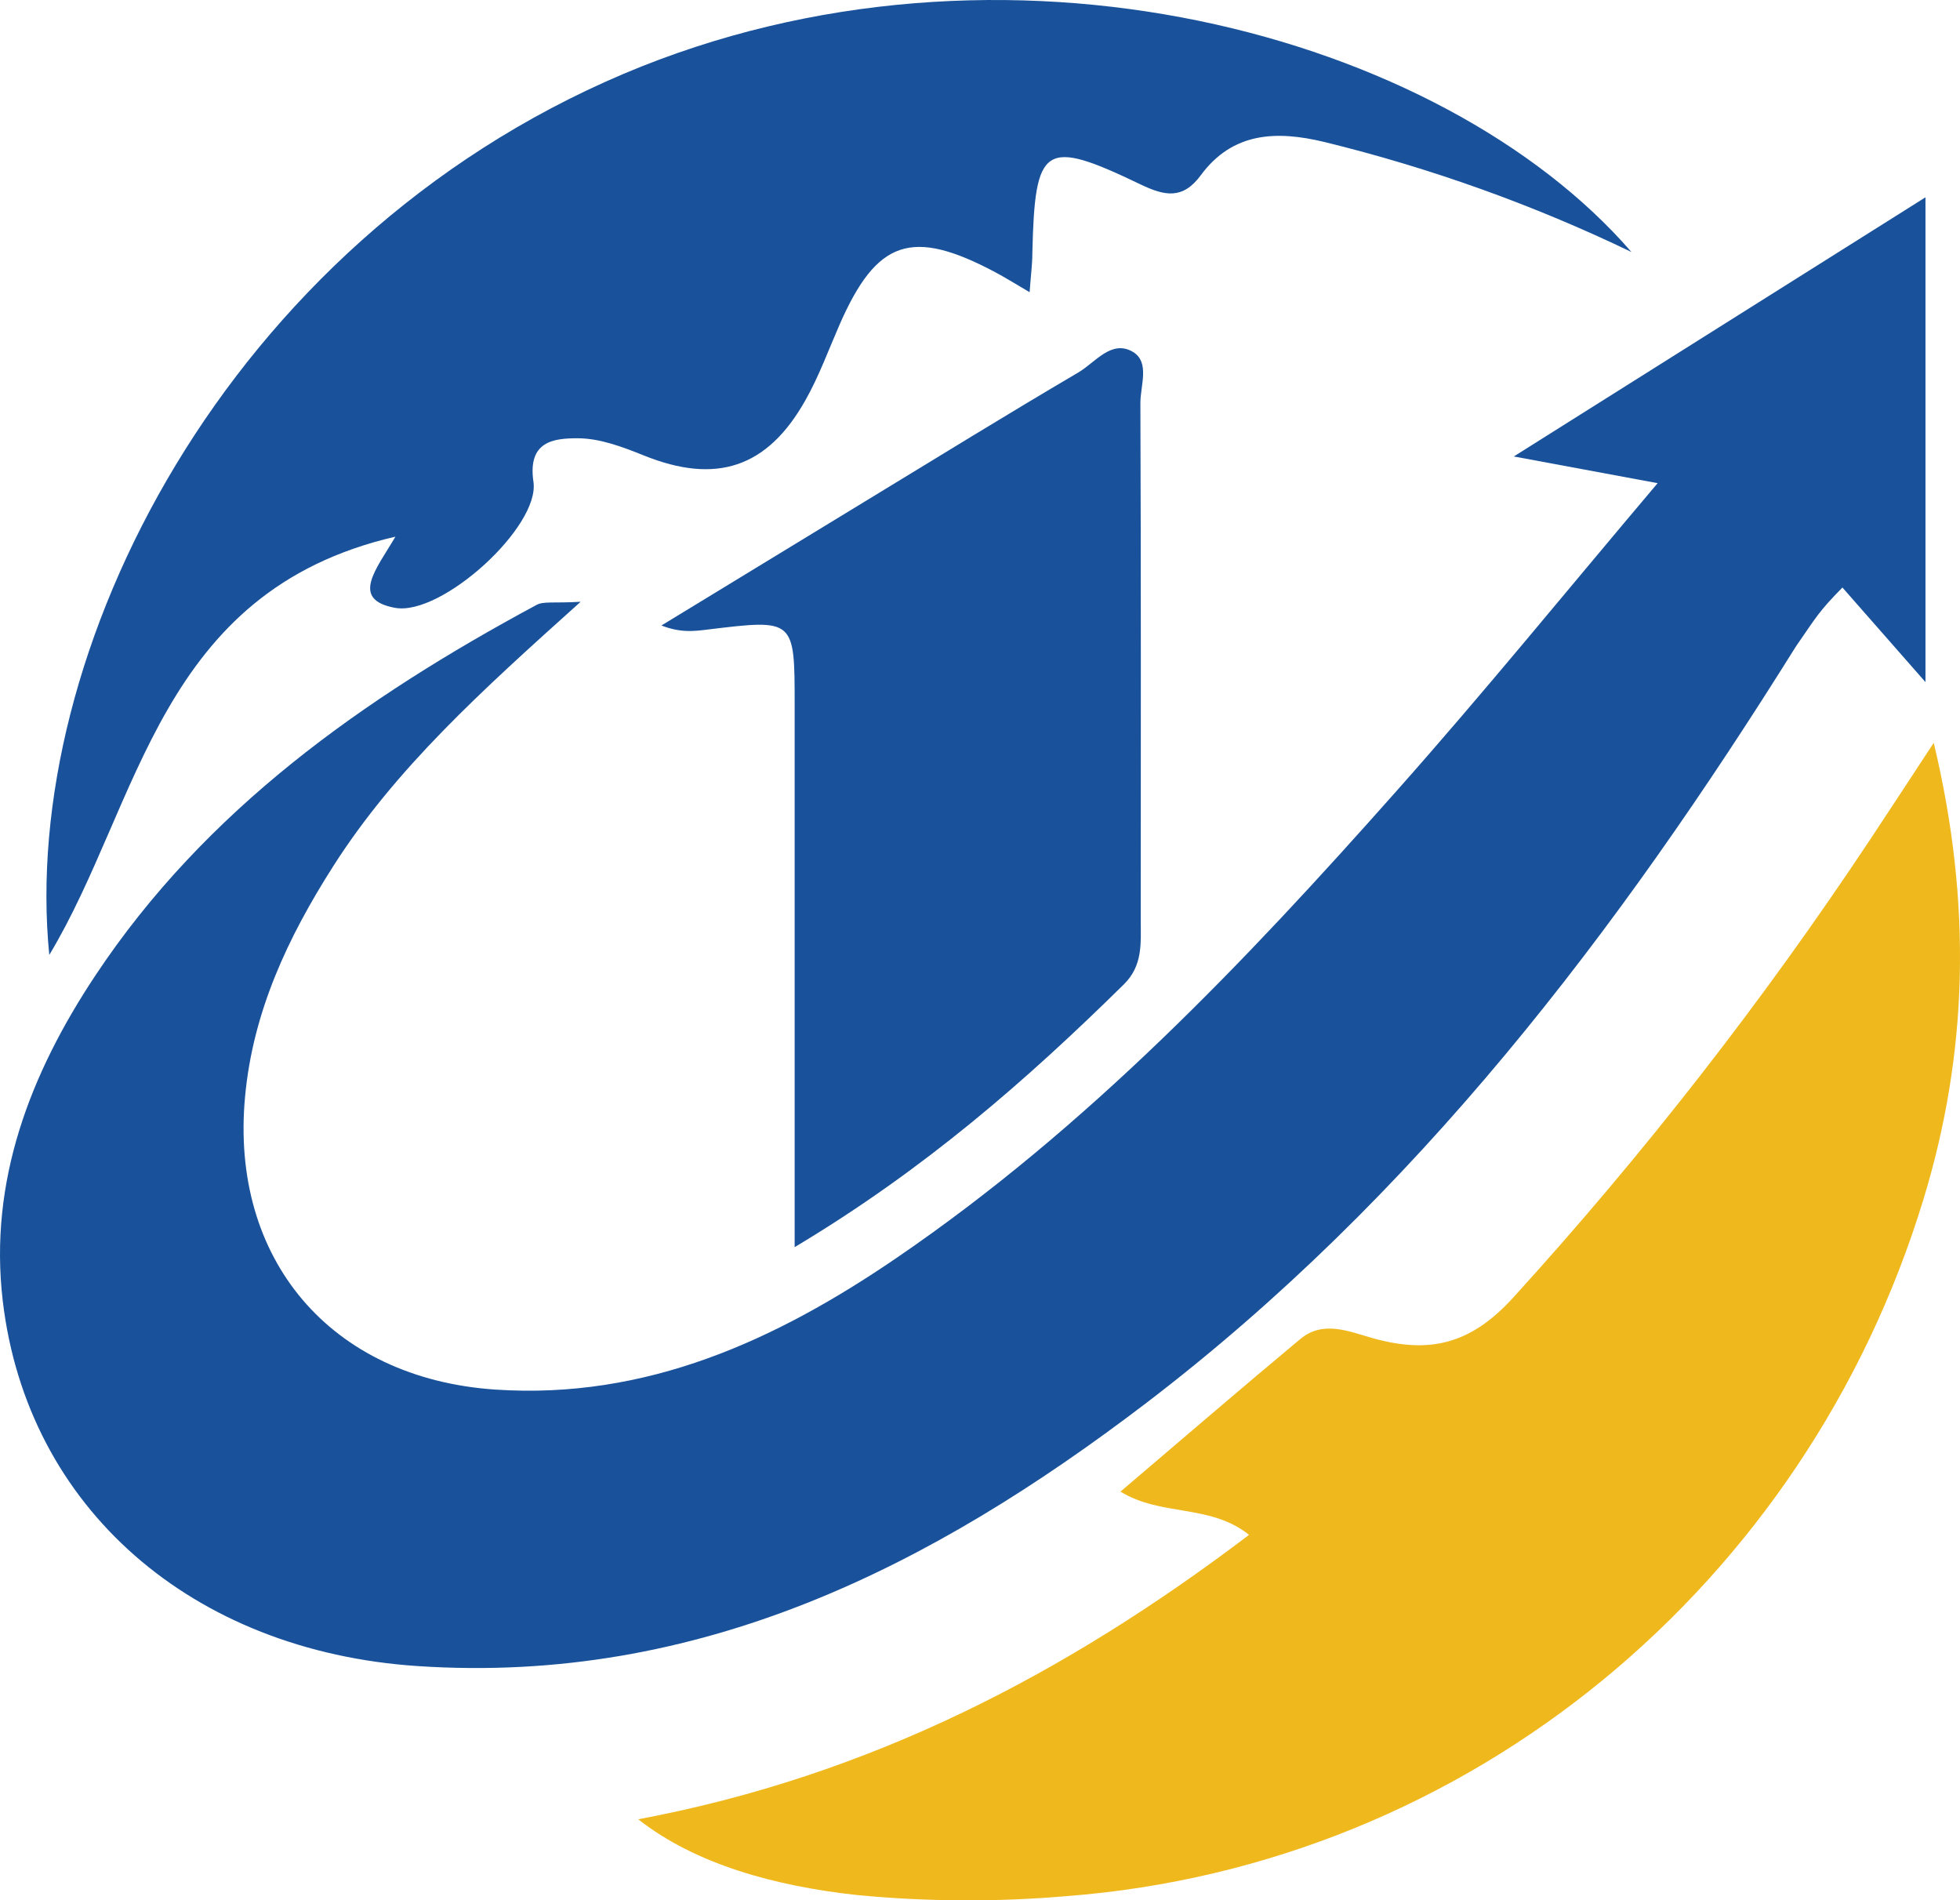 <?xml version="1.0" encoding="UTF-8"?> <svg xmlns="http://www.w3.org/2000/svg" xmlns:xlink="http://www.w3.org/1999/xlink" fill="none" version="1.1" width="168.903" height="163.732" viewBox="0 0 168.903 163.732"><g><g><path d="M73.88,163.276C66.811,162.509,59.944,160.631,55,156.747C74.985,152.996,91.837,144.228,107.637,132.241C104.292,129.561,100.099,130.681,96.556,128.516C101.884,123.989,106.93,119.633,112.051,115.37C114.039,113.717,116.262,114.731,118.33,115.304C123.111,116.627,126.672,115.891,130.383,111.817C141.614,99.476,151.887,86.299,161.114,72.402C162.744,69.951,164.352,67.483,166.641,64C169.977,77.97,169.575,90.807,165.757,103.318C155.675,136.438,126.72,160.702,91.89,163.369C85.896,163.882,79.868,163.851,73.88,163.276Z" fill="#EFB81C" fill-opacity="1"></path></g><g><path d="M50.036,51.848C41.447,59.563,34.072,66.219,28.691,74.67C24.811,80.762,21.806,87.137,21.122,94.45C19.796,108.469,28.461,118.753,42.662,119.723C55.714,120.605,66.875,115.469,77.24,108.394C93.668,97.183,107.259,82.905,120.342,68.154C127.854,59.699,134.981,50.931,142.846,41.629L130.452,39.328L165.928,17L165.928,58.769L158.77,50.618C156.715,52.721,156.587,53.06,154.758,55.705C139.408,80.277,122.013,103.166,98.688,120.949C80.254,134.989,60.247,145.164,35.985,143.546C16.544,142.254,2.339,129.924,0.236,112.07C-0.975,101.768,2.599,92.506,8.215,84.051C17.711,69.75,31.319,60.149,46.214,52.13C46.824,51.782,47.712,51.985,50.036,51.848Z" fill="#19529B" fill-opacity="1"></path></g><g><path d="M140.587,21.71C132.126,17.641,123.261,14.466,114.138,12.236C109.985,11.231,106.216,11.381,103.472,15.106C101.93,17.2,100.379,16.891,98.307,15.899C89.965,11.892,89.178,12.43,88.962,21.846C88.962,22.755,88.838,23.658,88.727,25.175C87.38,24.386,86.585,23.887,85.754,23.447C78.561,19.629,75.547,20.66,72.339,27.996C71.389,30.174,70.572,32.426,69.406,34.485C66.114,40.339,61.687,41.741,55.492,39.246C53.663,38.51,51.674,37.752,49.748,37.761C47.702,37.761,45.453,38.021,45.97,41.516C46.54,45.387,38.039,53.106,34.04,52.37C30.152,51.651,32.423,49.055,34.076,46.238C13.645,50.955,12.134,69.161,4.247,82.276C1.666,56.315,19.419,20.921,53.733,6.364C86.39,-7.46,124.256,2.868,140.587,21.71Z" fill="#19529B" fill-opacity="1"></path></g><g><path d="M68.479,107.452L68.479,60.723C68.479,53.33,68.479,53.33,61.038,54.234C59.854,54.38,58.67,54.547,57,53.89Q65.771,48.547,74.537,43.204C80.661,39.479,86.767,35.71,92.94,32.082C94.389,31.227,95.785,29.225,97.628,30.319C99.112,31.2,98.268,33.228,98.273,34.727C98.33,49.588,98.308,64.448,98.304,79.309C98.304,81.27,98.498,83.188,96.841,84.819C88.499,93.028,79.728,100.725,68.479,107.452Z" fill="#19529B" fill-opacity="1"></path></g></g></svg> 